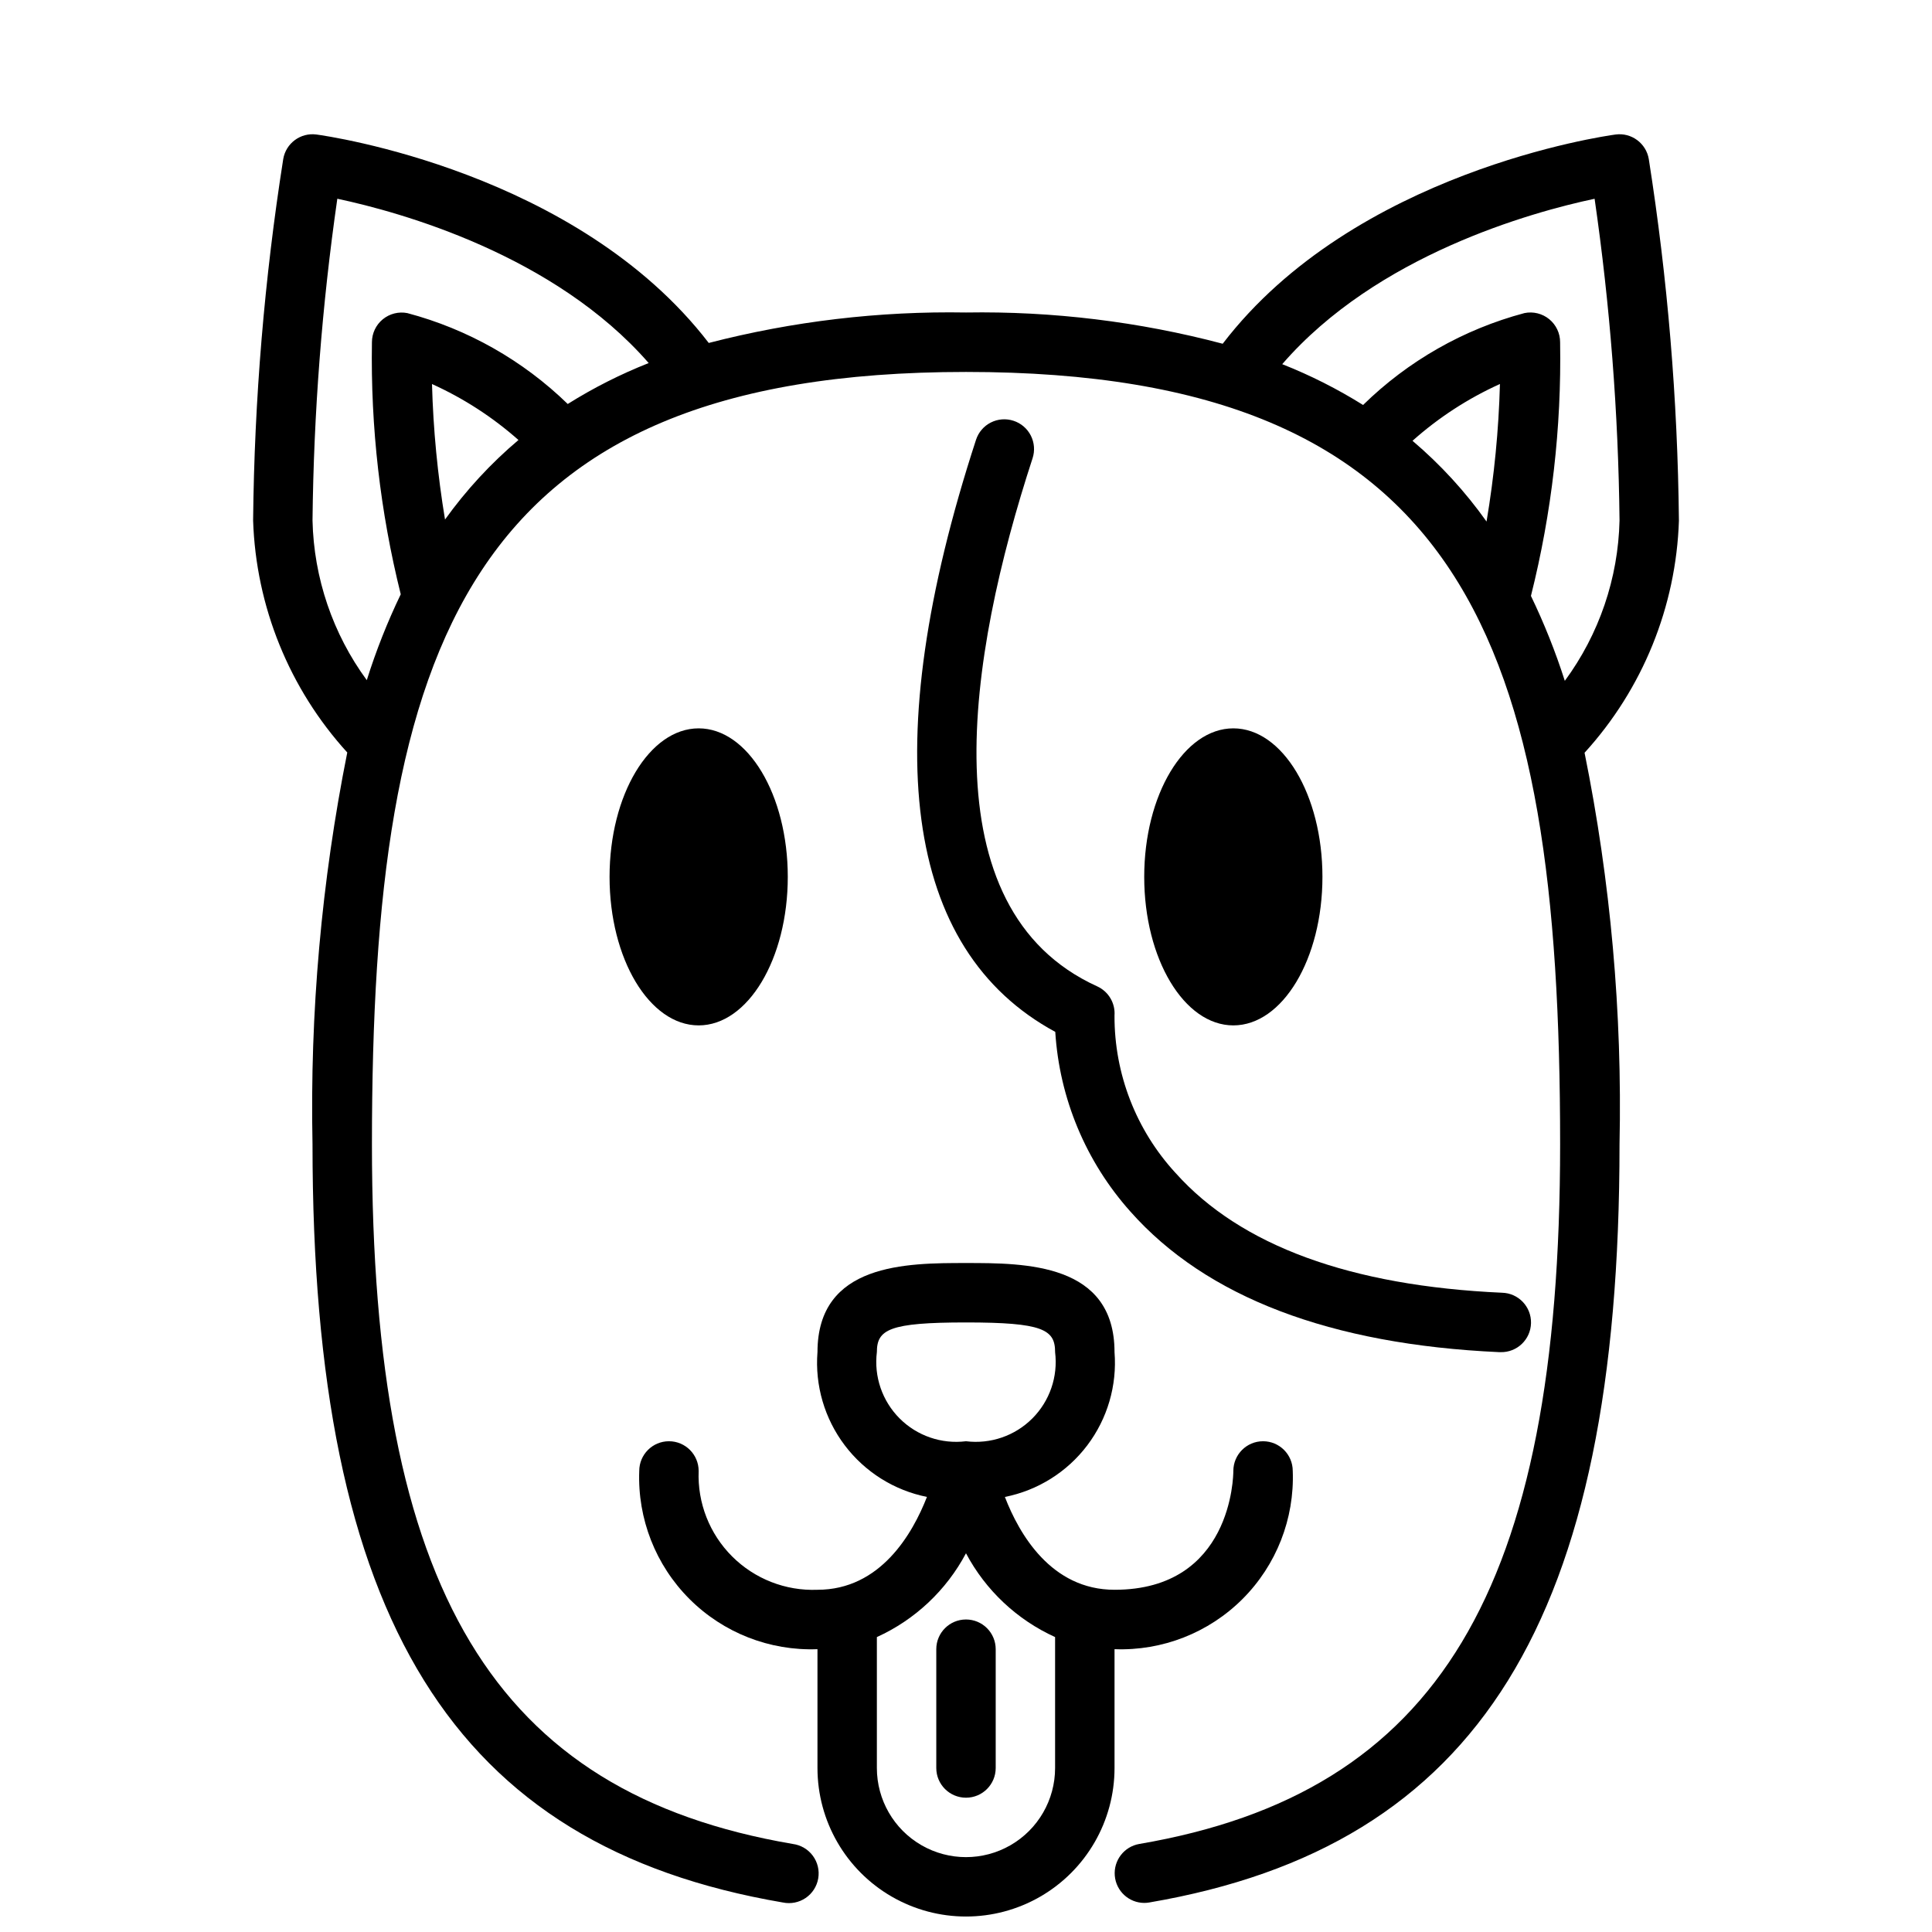 <?xml version="1.0" encoding="UTF-8"?>
<!-- Uploaded to: SVG Repo, www.svgrepo.com, Generator: SVG Repo Mixer Tools -->
<svg width="800px" height="800px" version="1.1" viewBox="144 144 512 512" xmlns="http://www.w3.org/2000/svg">
 <defs>
  <clipPath id="a">
   <path d="m313 478h174v173.9h-174z"/>
  </clipPath>
 </defs>
 <path d="m588.93 281.92c-0.328-32.07-2.996-64.074-7.981-95.754-0.695-4.191-4.59-7.078-8.801-6.519-2.914 0.387-69.195 9.84-104.12 55.449-22.184-5.867-45.074-8.652-68.02-8.281-22.988-0.395-45.922 2.32-68.18 8.07-34.945-45.438-101.07-54.852-103.97-55.238-4.207-0.559-8.102 2.32-8.801 6.512-4.984 31.684-7.652 63.688-7.981 95.762 0.742 22.812 9.59 44.617 24.953 61.496-6.832 34.168-9.922 68.98-9.211 103.82 0 125.95 37.266 186.02 124.63 200.94h0.004c2.094 0.441 4.277 0.012 6.051-1.191 1.77-1.203 2.977-3.074 3.336-5.188 0.359-2.109-0.156-4.277-1.43-6-1.27-1.723-3.191-2.852-5.312-3.129-79.258-13.539-111.53-67.266-111.53-185.43 0-132.74 25.098-204.67 157.44-204.67s157.44 71.934 157.44 204.67c0 118.17-32.273 171.89-111.53 185.43h-0.004c-4.012 0.703-6.828 4.356-6.484 8.418s3.731 7.191 7.809 7.207c0.445 0 0.891-0.039 1.332-0.117 87.355-14.926 124.62-74.988 124.62-200.94 0.742-34.82-2.363-69.617-9.266-103.75 15.395-16.891 24.262-38.715 25.008-61.559zm-362.11 0c0.309-28.531 2.508-57.012 6.574-85.254 16.816 3.574 57.512 14.871 82.516 43.547-7.469 2.949-14.648 6.582-21.453 10.848-11.867-11.543-26.504-19.84-42.508-24.086-2.309-0.453-4.695 0.152-6.512 1.645-1.816 1.492-2.867 3.719-2.871 6.07-0.371 22.504 2.195 44.961 7.637 66.801-3.543 7.359-6.551 14.965-9 22.758-9.02-12.301-14.039-27.078-14.383-42.328zm35.117-0.234c-1.973-11.879-3.125-23.879-3.453-35.914 8.34 3.766 16.066 8.766 22.914 14.832-7.328 6.195-13.863 13.273-19.461 21.074zm304.65-85.02c4.086 28.242 6.293 56.723 6.606 85.254-0.344 15.324-5.41 30.168-14.5 42.508-2.465-7.699-5.465-15.219-8.977-22.504 5.516-21.977 8.117-44.582 7.731-67.234 0.004-2.367-1.059-4.609-2.887-6.106-1.832-1.496-4.242-2.09-6.559-1.617-16.121 4.289-30.855 12.68-42.77 24.355-6.797-4.25-13.969-7.871-21.426-10.816 25.023-28.898 65.949-40.266 82.812-43.84zm-48.27 64.164c6.914-6.172 14.734-11.25 23.184-15.066-0.328 12.219-1.516 24.398-3.551 36.449-5.617-7.918-12.203-15.098-19.602-21.383z"/>
 <g clip-path="url(#a)">
  <path d="m486.59 533.82c0-4.348-3.523-7.875-7.871-7.875s-7.871 3.527-7.871 7.875c0 1.281-0.363 31.488-31.488 31.488-16.793 0-25.277-14.801-29.055-24.602 8.703-1.727 16.469-6.586 21.824-13.66 5.356-7.074 7.93-15.871 7.231-24.715 0-23.617-23.688-23.617-39.359-23.617s-39.359 0-39.359 23.617h-0.004c-0.688 8.836 1.879 17.617 7.227 24.688 5.344 7.07 13.094 11.938 21.785 13.68-3.82 9.785-12.336 24.609-29.012 24.609-8.449 0.336-16.652-2.875-22.633-8.855-5.981-5.977-9.191-14.184-8.855-22.633 0-4.348-3.523-7.875-7.871-7.875s-7.871 3.527-7.871 7.875c-0.48 12.668 4.34 24.961 13.305 33.926 8.965 8.965 21.258 13.785 33.926 13.305v31.488c0 14.062 7.504 27.055 19.684 34.086 12.176 7.031 27.18 7.031 39.359 0 12.176-7.031 19.68-20.023 19.68-34.086v-31.488c12.668 0.48 24.961-4.34 33.926-13.305s13.785-21.258 13.305-33.926zm-110.21-31.488c0-6.008 3.258-7.871 23.617-7.871 20.355 0 23.617 1.867 23.617 7.871h-0.004c0.805 6.477-1.422 12.961-6.039 17.578-4.613 4.613-11.098 6.84-17.574 6.035-6.477 0.805-12.965-1.422-17.578-6.035-4.617-4.617-6.844-11.102-6.039-17.578zm47.23 110.21c0 8.438-4.5 16.234-11.809 20.453-7.305 4.219-16.309 4.219-23.613 0-7.309-4.219-11.809-12.016-11.809-20.453v-34.699c10.109-4.594 18.41-12.402 23.617-22.207 5.203 9.805 13.508 17.613 23.613 22.207z"/>
 </g>
 <path d="m400 573.18c-4.348 0-7.875 3.523-7.875 7.871v31.488c0 4.348 3.527 7.871 7.875 7.871s7.871-3.523 7.871-7.871v-31.488c0-2.086-0.828-4.09-2.305-5.566-1.477-1.477-3.481-2.305-5.566-2.305z"/>
 <path d="m412.59 255.51c-1.984-0.652-4.148-0.484-6.012 0.461s-3.273 2.59-3.922 4.578c-26.441 81.082-19.16 135.17 21.004 156.91l-0.004-0.004c1.109 17.652 8.117 34.422 19.902 47.613 20.121 22.703 53.027 35.242 97.777 37.266h0.355c4.348 0.094 7.949-3.352 8.043-7.699 0.098-4.348-3.348-7.949-7.695-8.047-40.148-1.812-69.273-12.477-86.48-31.715h-0.004c-10.469-11.367-16.258-26.27-16.199-41.723 0.246-3.289-1.586-6.387-4.59-7.754-45.184-20.539-34.258-87.449-17.121-139.96 0.648-1.984 0.477-4.148-0.469-6.012-0.949-1.859-2.598-3.269-4.586-3.914z"/>
 <path d="m352.77 376.38c0 21.738-10.574 39.359-23.617 39.359-13.039 0-23.613-17.621-23.613-39.359 0-21.738 10.574-39.359 23.613-39.359 13.043 0 23.617 17.621 23.617 39.359"/>
 <path d="m494.46 376.38c0 21.738-10.57 39.359-23.613 39.359-13.043 0-23.617-17.621-23.617-39.359 0-21.738 10.574-39.359 23.617-39.359 13.043 0 23.613 17.621 23.613 39.359"/>
</svg>